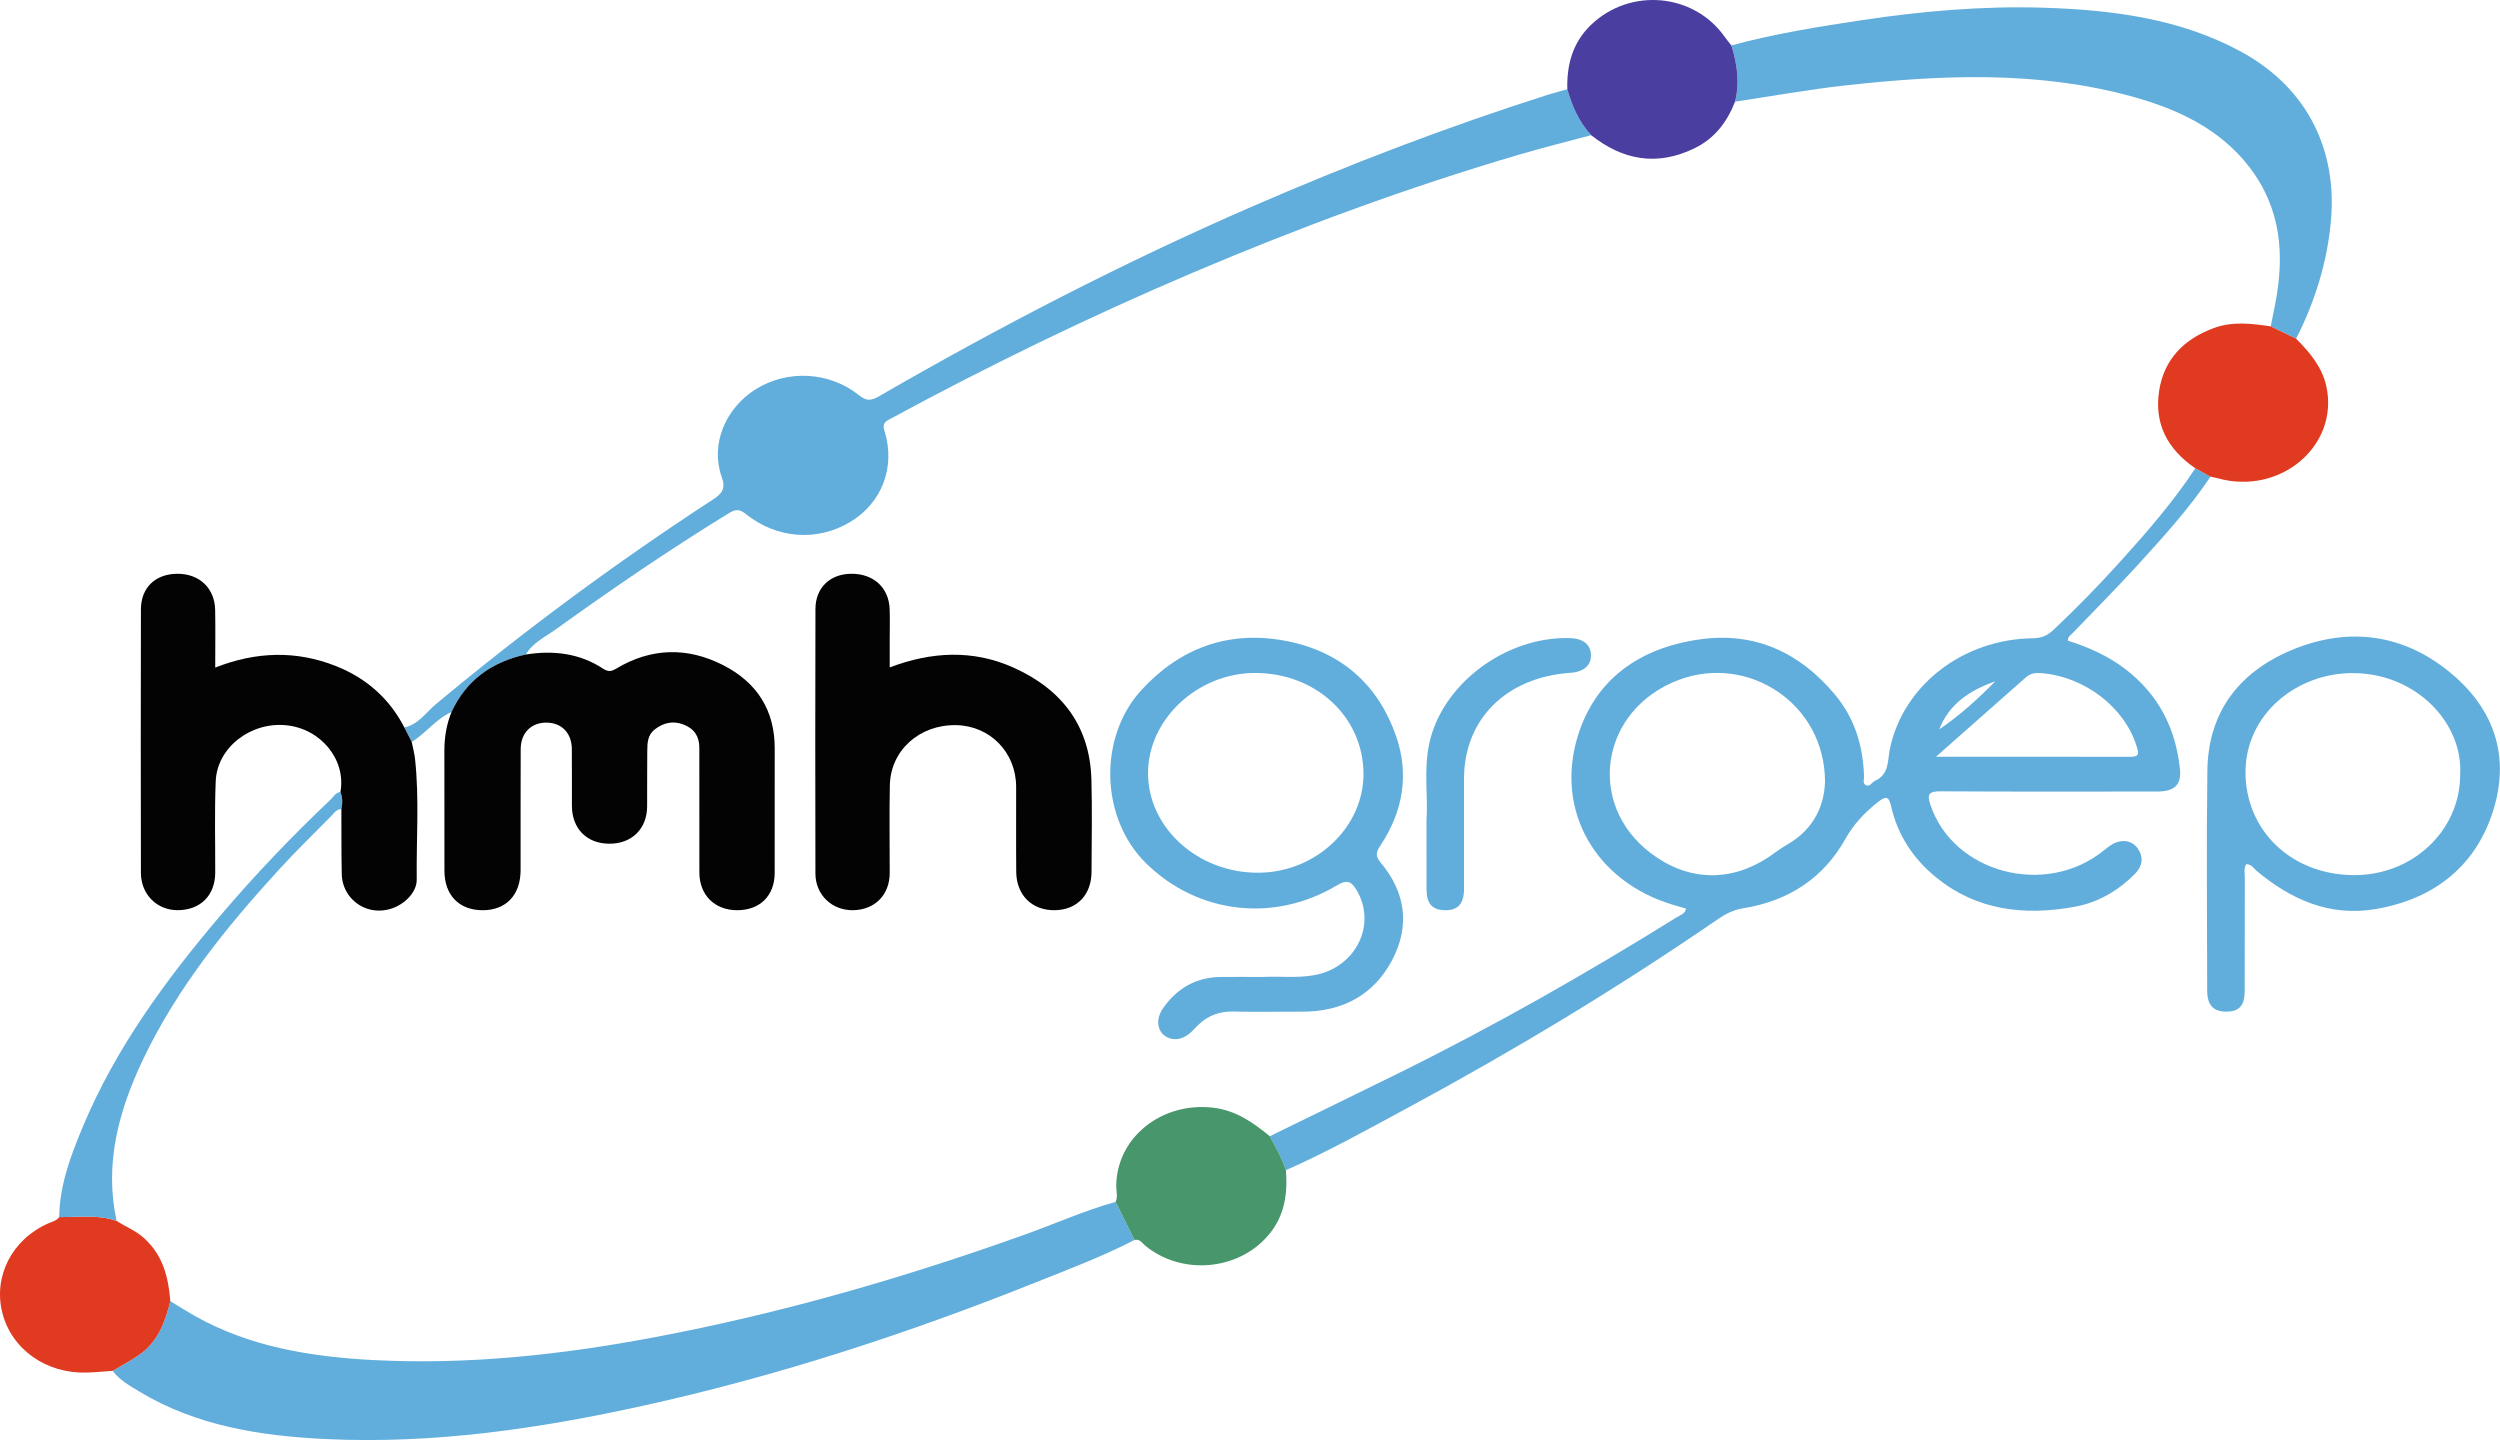 <svg xmlns="http://www.w3.org/2000/svg" width="13834" height="7969" viewBox="0 0 13834 7969" fill="none"><path d="M12232 2637.64C12114.1 2814.18 11969.9 2972.16 11826.1 3129.96C11710.5 3256.66 11588.7 3378.3 11470 3502.51C11459.1 3513.84 11442.1 3521.9 11442.8 3545.34C11554.7 3580.58 11661.5 3627.46 11756.1 3698.91C11946.5 3842.73 12038.9 4031.9 12062.8 4253.8C12072.4 4343.5 12033.4 4379.97 11936.1 4380.01C11537.1 4380.32 11138.1 4381.36 10739.1 4378.79C10670.4 4378.36 10663.2 4396.61 10682 4453.16C10808 4831.38 11320.5 4967 11641.7 4705.94C11663.6 4688.17 11687.3 4669.17 11713.9 4660.33C11759.5 4645.17 11803.7 4657.15 11830.1 4695.84C11862.7 4743.54 11855.7 4793.38 11815.1 4834.51C11723.3 4927.31 11611.6 4994.19 11478.6 5018.2C11199.6 5068.52 10937.7 5037.24 10714.5 4855.73C10585.1 4750.51 10500.7 4619.42 10465 4462.92C10452.5 4408.16 10438.8 4400.92 10389.7 4439.83C10316.3 4498.04 10257 4561.34 10211.4 4642.68C10092.3 4855.12 9901.94 4984.91 9646.43 5025.99C9593.96 5034.45 9550.74 5055.66 9508.93 5084.38C8953.49 5466.12 8374.99 5815.14 7777.6 6136.8C7559.74 6254.09 7343.85 6375.08 7115.76 6475.2C7093.21 6409.63 7059.49 6348.68 7026.43 6287.46C7259.81 6173.27 7493.47 6059.56 7726.53 5944.8C8261.25 5681.48 8776.61 5388 9279.34 5075.1C9298.04 5063.46 9325.22 5057.06 9329.52 5027.91C9305.76 5020.98 9282.56 5014.27 9259.41 5007.39C8830.72 4879.91 8602.76 4487.28 8731.24 4071.9C8827.35 3761.13 9069.11 3585.2 9406.93 3537.89C9718.65 3494.27 9964.38 3617.05 10153.9 3843.65C10264.7 3976.14 10309.7 4130.28 10314.9 4296.27C10315.4 4313.14 10305.3 4336.84 10326.5 4345.59C10347.7 4354.35 10358 4328.91 10374.6 4321.24C10456.1 4283.77 10444 4210.45 10457.7 4144.53C10531.3 3791.84 10862.4 3536.14 11250.3 3531.87C11299.1 3531.35 11331.4 3515.41 11364.6 3484.12C11493.8 3362.53 11616.8 3235.57 11735 3104.95C11883.2 2941.27 12027.4 2774.36 12148.1 2591.33C12176.1 2606.75 12204.1 2622.17 12232 2637.64ZM10729.7 4037.04C10844.6 3959.36 10945.2 3867.13 11041.4 3770.41C10898.2 3819.68 10783.6 3897.85 10730.4 4037.74C10729.2 4039.01 10728 4040.31 10726.8 4041.58C10727.8 4040.05 10728.7 4038.57 10729.7 4037.04ZM10098.9 4325.29C10098.1 3893.53 9674.64 3618.75 9291.68 3761.65C8857.8 3923.59 8772.35 4446.1 9134.77 4721.11C9338.97 4876.03 9574.22 4883.88 9787.26 4742.63C9821.17 4720.15 9852.78 4694.4 9888.19 4674.36C10045.6 4585.22 10095.5 4446.45 10098.9 4325.29ZM10712.8 4187.53C11082.3 4187.53 11435.9 4187.14 11789.6 4187.92C11844.3 4188.05 11832.7 4160.95 11823.3 4130.06C11757.1 3913.97 11535.6 3743.66 11295.5 3724.92C11265.3 3722.57 11236.4 3725.32 11213.3 3745.62C11050.5 3889.04 10888 4032.77 10712.8 4187.53Z" fill="#61AEDC"></path><path d="M6278.01 6861.48C6100.61 6953.14 5912.74 7023.68 5726.83 7098.01C5025.47 7378.37 4307.45 7613.46 3564.14 7777.58C2984.84 7905.5 2399.14 7991.89 1801.42 7963.14C1437.97 7945.66 1082.38 7889.46 768.46 7698.77C715.423 7666.57 660.608 7635.98 623.566 7585.71C672.488 7556.38 723.467 7529.59 769.91 7497.22C875.844 7423.42 913.727 7313.8 942.444 7200.26C987.343 7227.36 1031.54 7255.59 1077.28 7281.43C1380.82 7452.87 1719.29 7507.85 2065.25 7525.97C2587.67 7553.38 3104.06 7497.09 3615.35 7401.02C4318.02 7269.01 5000.12 7071.52 5668.93 6832.37C5837.3 6772.16 6000.34 6699.1 6173.48 6650.56C6208.37 6720.84 6243.22 6791.16 6278.01 6861.48Z" fill="#61AEDC"></path><path d="M2237.55 4025.68C2316.59 4007.95 2357 3942.29 2411.44 3896.93C2898.6 3491.05 3409.28 3113.19 3944.8 2764.43C3995.82 2731.18 4017.01 2704.3 3993.67 2639.13C3929.55 2460.28 4013.22 2259.34 4181.78 2154C4357.12 2044.42 4588.82 2055.36 4753.68 2187.24C4796.24 2221.31 4820.89 2217.82 4865.74 2191.86C5531.05 1807.46 6214.45 1453.68 6924.09 1144.92C7460.45 911.568 8007.19 701.832 8567.64 523.638C8602.29 512.616 8637.74 503.815 8672.82 493.969C8699.39 586.507 8736.8 674.166 8804.9 748.014C8673.57 783.304 8541.35 815.98 8411 854.232C7792.47 1035.91 7190.73 1257.98 6600.86 1508.67C6026.39 1752.82 5467.63 2024.86 4921.82 2320.34C4890.81 2337.11 4883.98 2350.79 4894.46 2384.56C4956.76 2584.71 4880.34 2783.12 4704.48 2888.47C4522.55 2997.47 4299.41 2982.35 4127.48 2844.59C4092.17 2816.27 4070.33 2817.1 4033.66 2839.58C3704.68 3041.21 3387.58 3258.23 3076.04 3482.25C3017.35 3524.47 2947.19 3556.89 2909.68 3621.8C2715.87 3663.93 2577.9 3768.67 2498.85 3939.59C2411.44 3978.8 2357.8 4056.96 2278.33 4105.36C2264.68 4078.83 2251.11 4052.25 2237.55 4025.68Z" fill="#61AEDC"></path><path d="M9580.72 251.334C9817.89 186.984 10061 147.904 10304.1 111.394C10637.5 61.291 10973.6 31.97 11311.9 42.818C11690.9 54.973 12062 102.724 12398 284.359C12779.1 490.392 12932.1 842.291 12898.7 1219.68C12878.4 1448.71 12811.2 1666.55 12705.7 1874.15C12658.9 1851.41 12612.2 1828.71 12565.4 1806.06C12573.4 1765.89 12581.5 1725.72 12589.4 1685.55C12642.6 1414.47 12625.4 1154.72 12445.2 922.107C12284.3 714.244 12053.5 604.366 11798.5 534.221C11276.7 390.752 10745.9 413.799 10215 472.311C10009.4 494.967 9805.64 532.043 9601.07 562.584C9627.54 456.888 9612.9 353.588 9580.72 251.334Z" fill="#61AEDC"></path><path d="M12429.7 4782.11C12414.7 4805.42 12422 4830.82 12421.9 4854.78C12421.2 5064.65 12421.9 5274.51 12421.3 5484.34C12421 5564.46 12390.8 5597.44 12320.8 5598C12248.2 5598.61 12213.8 5562.32 12213.7 5481.42C12213.3 5075.36 12209.2 4669.31 12214.7 4263.34C12218.8 3954.18 12376.7 3725.41 12678.2 3598.37C12977 3472.45 13271 3501.95 13526.3 3696.26C13792.4 3898.77 13893.4 4167.8 13798.3 4479.14C13705.3 4783.81 13479.1 4973.85 13144.4 5030.62C12890.2 5073.71 12675.4 4976.33 12488.3 4819.88C12471.2 4805.55 12459.7 4782.24 12429.7 4782.11ZM13613.5 4287.92C13630.9 4004.37 13375 3728.85 13025.8 3724.71C12709.3 3720.97 12426.5 3952.79 12425.7 4271.8C12424.9 4586.79 12668.7 4836.65 13017.2 4842.49C13348.1 4848.07 13613.2 4597.64 13613.5 4287.92Z" fill="#61AEDC"></path><path d="M12565.3 1806.02C12612.1 1828.72 12658.9 1851.37 12705.7 1874.11C12782.7 1951.14 12850.6 2032.48 12873.5 2139.92C12943.1 2466.6 12618.8 2741.64 12274.3 2647.23C12260.4 2643.39 12246.1 2640.78 12231.9 2637.64C12204 2622.18 12176.1 2606.75 12148.1 2591.24C11990 2483.41 11918.7 2339.51 11948.5 2158.09C11976.1 1990.88 12080.2 1878.86 12248.2 1816.08C12353.2 1776.96 12458.9 1789.99 12565.3 1806.02Z" fill="#E03A21"></path><path d="M6278.01 6861.47C6243.17 6791.16 6208.37 6720.84 6173.53 6650.52C6186.67 6621.76 6176.61 6592.09 6176.8 6562.95C6178.63 6295.79 6426.41 6096.81 6711.24 6129.36C6840.61 6144.13 6934.38 6212.31 7026.47 6287.38C7059.49 6348.59 7093.26 6409.54 7115.8 6475.11C7125.95 6605.69 7109.35 6729.07 7017.45 6836.51C6850.66 7031.48 6539.18 7058.31 6337.83 6893.54C6320.48 6879.47 6308.88 6854.37 6278.01 6861.47Z" fill="#47966C"></path><path d="M942.444 7200.26C913.727 7313.8 875.843 7423.41 769.956 7497.22C723.466 7529.59 672.534 7556.38 623.612 7585.7C575.533 7588.97 527.453 7593.85 479.28 7595.24C254.504 7601.74 64.056 7466.15 12.843 7264.26C-38.277 7062.8 66.629 6858.16 266.664 6769.81C288.505 6760.13 313.34 6755.43 327.699 6734.65C433.96 6736.43 541.671 6719.27 645.267 6755.95C694.516 6788.19 750.546 6809.45 795.399 6849.67C903.063 6946.3 932.014 7069.38 942.444 7200.26Z" fill="#E03A21"></path><path d="M9580.72 251.338C9612.9 353.635 9627.54 456.891 9601.07 562.5C9558.32 672.509 9490.55 765.048 9377.13 820.335C9169.1 921.805 8979.03 886.123 8804.9 748.013C8736.8 674.165 8699.39 586.55 8672.82 493.968C8669.64 360.17 8700.84 236.699 8804.01 137.625C9020.04 -69.759 9371.99 -38.39 9542.51 202.193C9554.48 219.054 9567.95 234.956 9580.72 251.338Z" fill="#4A3FA0"></path><path d="M645.174 6755.95C541.625 6719.31 433.867 6736.43 327.605 6734.64C329.617 6558.15 391.306 6394.81 458.795 6233.57C639.234 5802.38 914.896 5424.6 1221.24 5064.38C1411.27 4840.96 1614.39 4628.26 1828.97 4425.1C1845.43 4409.51 1856 4385.94 1883.92 4382.84C1896.22 4413.65 1896.36 4445.02 1889.12 4476.78C1860.68 4478 1848.19 4500.22 1832.29 4516.29C1736.27 4613.32 1638.33 4708.95 1546.34 4809.24C1250.42 5131.91 978.55 5470.26 792.359 5860.97C656.352 6146.34 576.515 6440.82 645.174 6755.95Z" fill="#61AEDC"></path><path d="M2237.55 4025.68C2251.12 4052.26 2264.68 4078.83 2278.24 4105.37C2284.46 4136.56 2293.11 4167.49 2296.58 4198.95C2320.94 4421.23 2303.31 4644.21 2305.98 4866.85C2306.4 4902.75 2289.47 4937.17 2262.71 4966.01C2203.5 5029.7 2111.65 5055.06 2031.62 5028.31C1950.99 5001.38 1893.18 4926.4 1891.22 4838.27C1888.55 4717.8 1889.63 4597.29 1889.07 4476.78C1896.32 4445.06 1896.18 4413.7 1883.88 4382.94C1915.77 4204.18 1776.4 4032.56 1583.71 4013.26C1387.18 3993.57 1201.41 4136.47 1193.74 4322.42C1186.77 4490.99 1191.45 4659.94 1190.98 4828.72C1190.65 4954.55 1109.32 5036.06 983.695 5036.54C868.734 5036.98 780.011 4949.84 779.731 4829.99C778.702 4344.12 778.702 3858.25 779.778 3372.38C780.058 3251.35 859.941 3175.67 981.263 3175.06C1103.19 3174.45 1188.41 3254.57 1190.61 3375.43C1192.52 3480.3 1190.98 3585.16 1190.98 3694.13C1415.76 3605.55 1639.41 3597.84 1861.33 3686.72C2031.58 3754.82 2157.2 3869.31 2237.55 4025.68Z" fill="#030303"></path><path d="M2909.64 3621.85C3062.62 3597.32 3207.47 3615.18 3336.6 3699.74C3365.93 3718.91 3382.76 3716.08 3410.82 3699.35C3602.86 3584.64 3802.62 3579.32 4000.87 3680.27C4193.15 3778.21 4286.97 3934.97 4286.97 4139.56C4287.01 4369.95 4287.34 4600.3 4286.78 4830.68C4286.45 4957.16 4204.65 5037.2 4078.33 5036.76C3954.39 5036.32 3870.34 4952.76 3870.06 4827.89C3869.54 4597.55 3869.78 4367.16 3869.83 4136.78C3869.83 4075.95 3842.37 4031.69 3780.59 4008.6C3722.31 3986.81 3670.4 4000.1 3623.67 4035.92C3582.98 4067.11 3582.28 4111.72 3581.77 4154.94C3580.51 4257.59 3581.63 4360.24 3580.93 4462.84C3580.13 4587.05 3495.52 4669.57 3370.93 4668.74C3246.62 4667.91 3165.05 4585.22 3164.72 4459.27C3164.44 4354.35 3165.28 4249.4 3164.3 4144.49C3163.46 4056.74 3109.06 4000.41 3026.05 3998.75C2940.51 3997.05 2881.72 4054.78 2881.29 4145.05C2880.31 4368.56 2881.15 4592.1 2880.78 4815.65C2880.59 4952.5 2800.15 5036.93 2671.11 5036.85C2540.2 5036.76 2459.48 4953.5 2459.29 4817.7C2458.96 4596.46 2458.73 4375.22 2459.01 4153.98C2459.1 4080.57 2470.37 4008.69 2498.72 3939.67C2577.85 3768.71 2715.82 3663.98 2909.64 3621.85Z" fill="#030303"></path><path d="M4923.32 3693.21C5155.02 3605.42 5384 3593.74 5607.94 3694.08C5883.18 3817.38 6030.78 4024.63 6039.3 4310.65C6044.35 4481.57 6040.37 4652.71 6040.09 4823.75C6039.86 4951.28 5960.16 5034.75 5837.39 5036.71C5711.63 5038.72 5624.73 4954.33 5623.46 4825.06C5621.87 4667.69 5623.51 4510.33 5622.9 4352.96C5622.2 4162.96 5478.34 4016 5290.88 4012.69C5087.95 4009.12 4928.04 4151.76 4924.02 4345.51C4920.6 4507.36 4923.55 4669.35 4923.32 4831.25C4923.13 4951.89 4841 5034.84 4720.57 5036.71C4604.39 5038.5 4512.49 4952.24 4512.21 4834.08C4511.04 4346.03 4511.18 3857.98 4512.35 3369.93C4512.63 3252.78 4592.42 3176.45 4708.88 3175.05C4833 3173.53 4918.73 3250.99 4922.99 3370.54C4924.95 3425.22 4923.32 3479.99 4923.32 3534.71C4923.32 3586.68 4923.32 3638.62 4923.32 3693.21Z" fill="#030303"></path><path d="M6989.62 5406.04C7073.43 5400.68 7173.8 5414.1 7273.61 5395.89C7503.81 5353.85 7620.97 5114.44 7505.54 4923.18C7476.17 4874.56 7450.54 4867.85 7397.87 4899.3C7049.95 5107.39 6628.98 5057.67 6343.02 4778.14C6088.5 4529.33 6075.17 4080.36 6317.35 3817.08C6528.33 3587.69 6797.44 3485.39 7116.13 3546.61C7426.12 3606.16 7628.82 3794.46 7725.4 4073.26C7798.32 4283.69 7764.88 4487.46 7640.33 4676.15C7616.76 4711.88 7606.42 4733.22 7640.84 4774.35C7779.42 4939.91 7802.72 5124.94 7703.33 5313.11C7602.73 5503.55 7431.83 5599.53 7201.11 5598.22C7076.28 5597.53 6951.41 5600.75 6826.67 5597.57C6735.42 5595.26 6666.11 5629.07 6610.03 5692.5C6560.08 5749.01 6501.53 5765.35 6452.37 5736.16C6402.61 5706.58 6393.25 5639 6437.27 5576.96C6511.58 5472.14 6614.06 5408.18 6753.24 5406.17C6826.58 5405.17 6900.05 5406.04 6989.62 5406.04ZM7544.97 4279.33C7542.49 3964.47 7278.47 3721.66 6941.07 3723.97C6624.39 3726.15 6352.61 3982.15 6352.75 4278.2C6352.89 4582.26 6630.71 4832.08 6965.67 4829.33C7283.33 4826.76 7547.3 4576.12 7544.97 4279.33Z" fill="#61AEDC"></path><path d="M7893.64 4540.69C7903.5 4416.22 7876.99 4265.39 7908.6 4115.99C7978.2 3787.32 8328.92 3522.34 8684.38 3530.83C8759.49 3532.62 8801.77 3565.56 8803.87 3623.94C8805.93 3681.1 8763.65 3718.09 8690.5 3723.05C8334.16 3747.32 8100.55 3980.8 8101.29 4311.31C8101.76 4514.25 8101.81 4717.14 8101.34 4920.08C8101.15 5001.47 8066.68 5038.28 7994.99 5036.76C7925.35 5035.32 7894.15 5000.51 7893.78 4921.7C7893.26 4803.23 7893.64 4684.64 7893.64 4540.69Z" fill="#61AEDC"></path></svg>